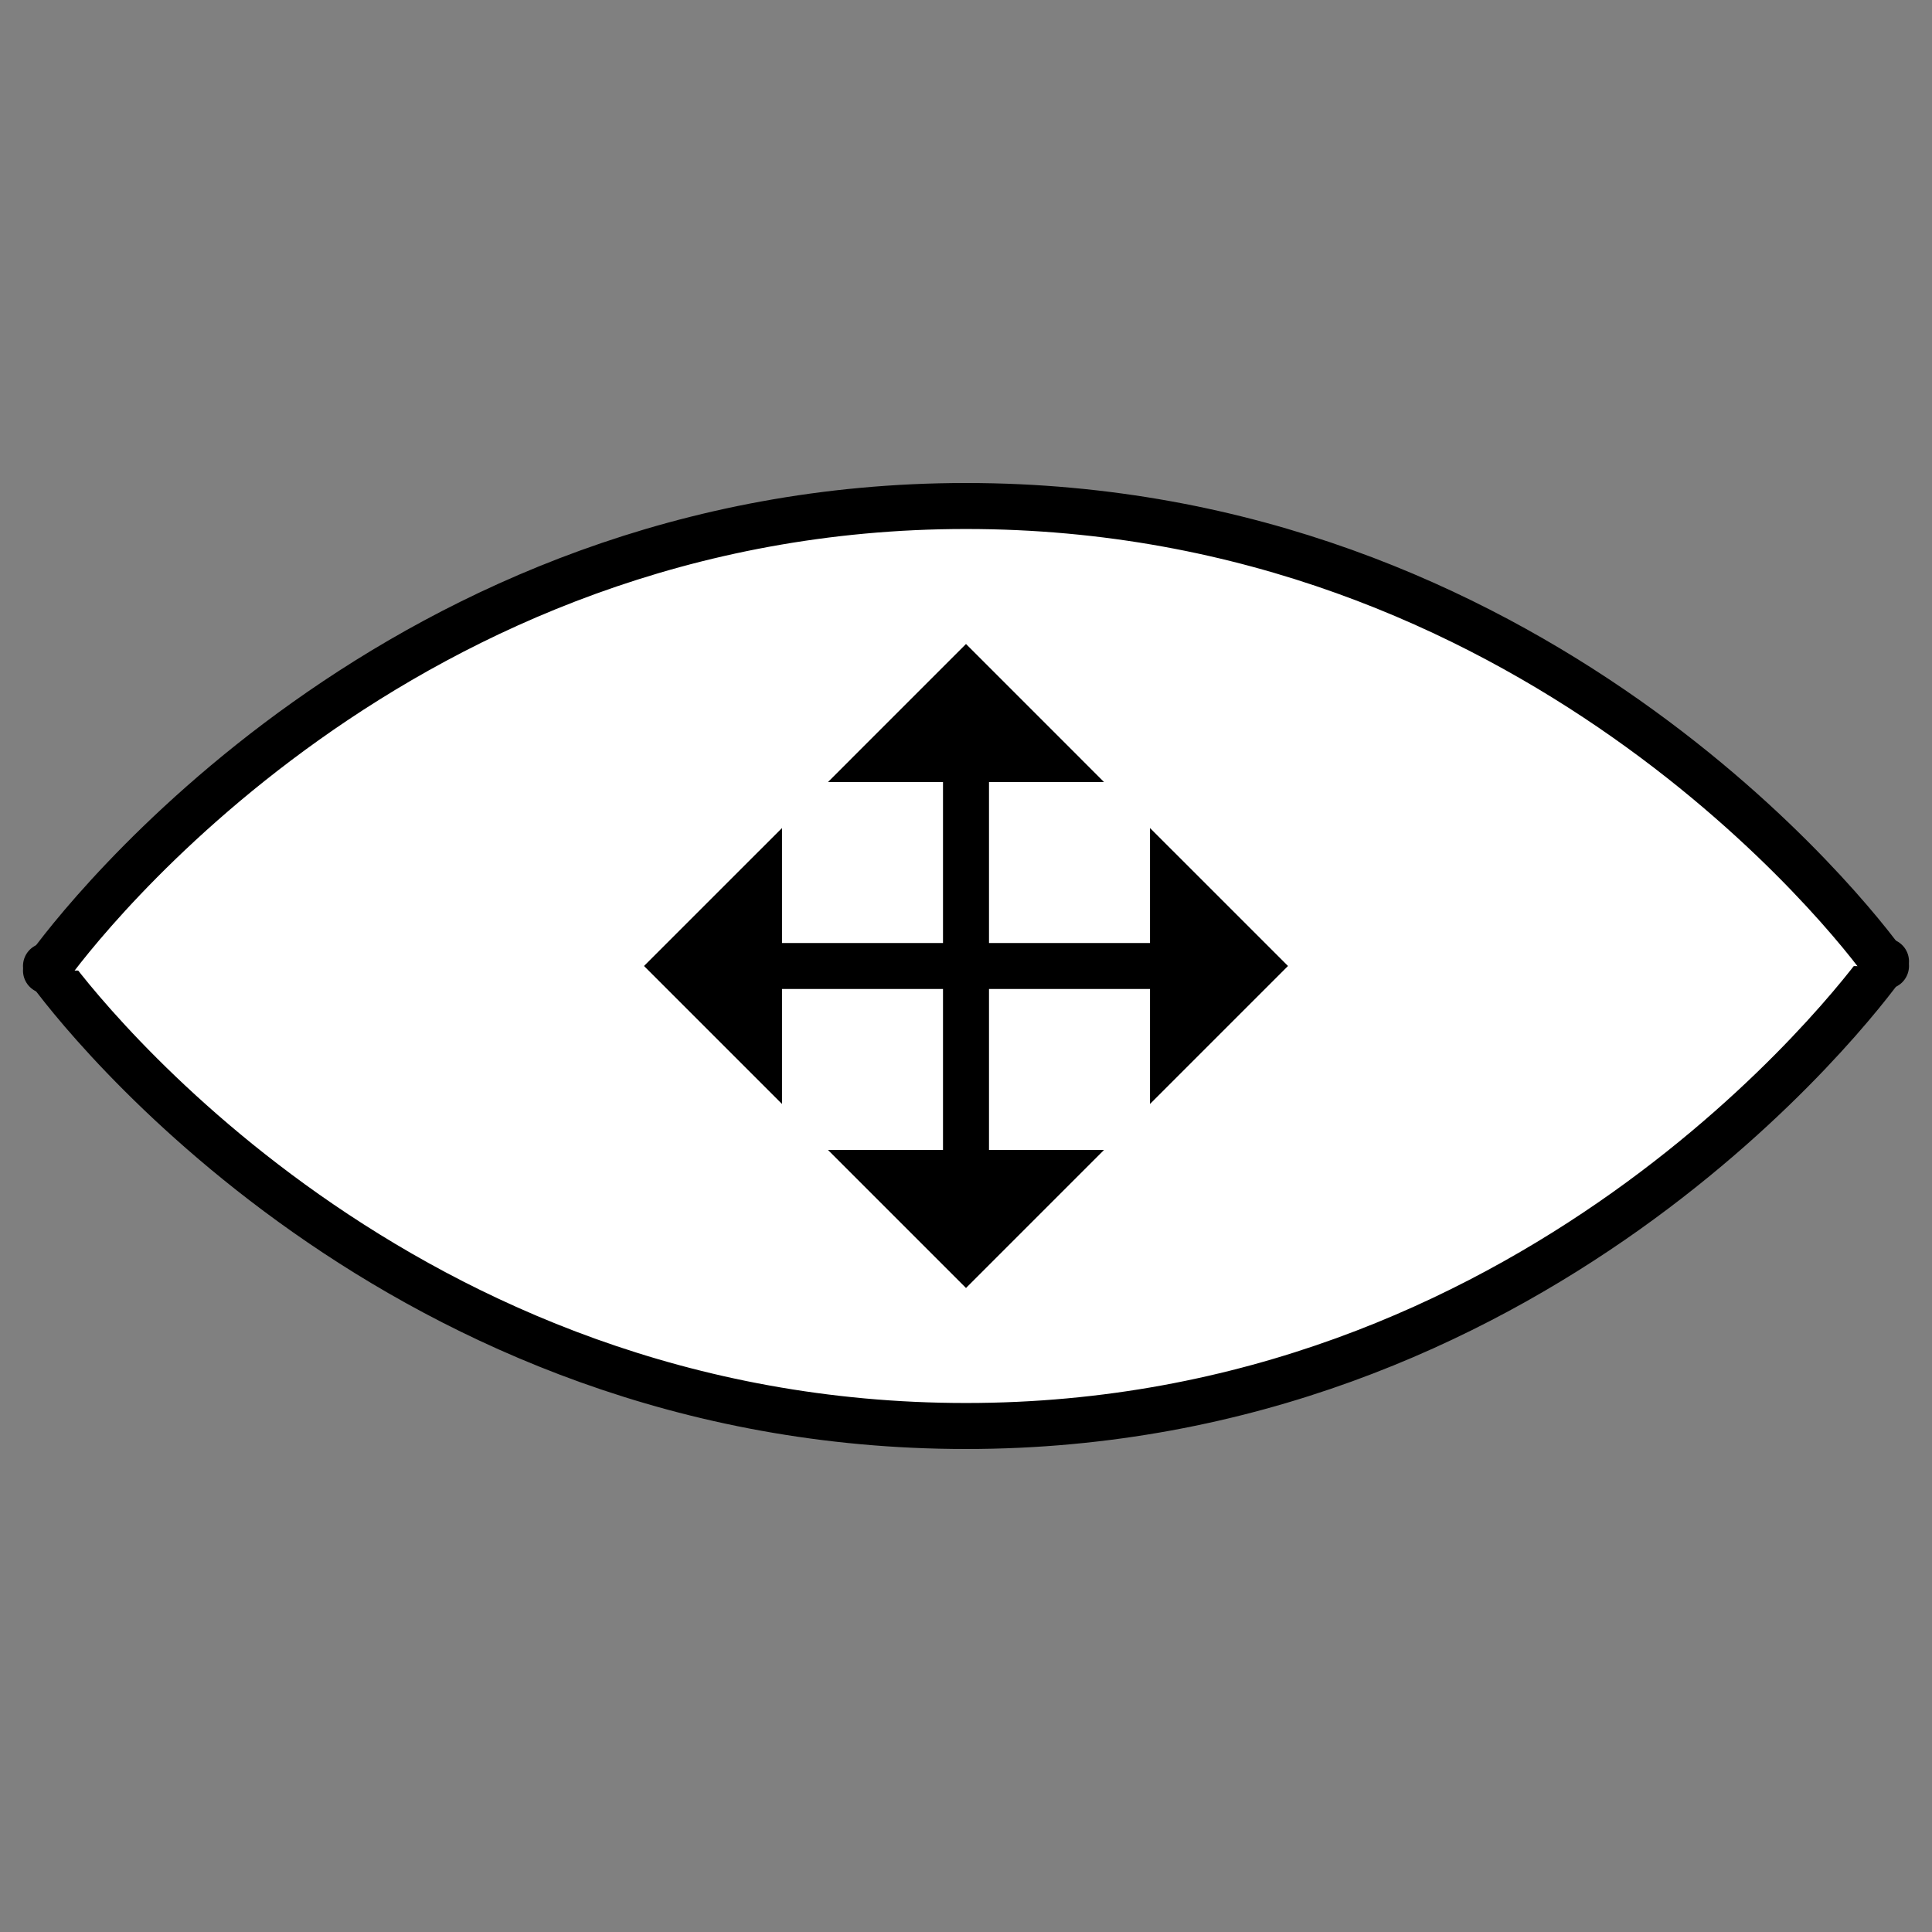 <?xml version="1.0" encoding="utf-8"?>
<!-- Generator: Adobe Illustrator 25.2.0, SVG Export Plug-In . SVG Version: 6.00 Build 0)  -->
<svg version="1.1" xmlns="http://www.w3.org/2000/svg" xmlns:xlink="http://www.w3.org/1999/xlink" x="0px" y="0px"
	 viewBox="0 0 42 42" style="enable-background:new 0 0 42 42;" xml:space="preserve">
<rect x="0" y="0" width="42" height="42" fill="#808080" stroke="none"/>
<style type="text/css">
	.st0{display:none;}
	.st1{display:inline;stroke:#FFFFFF;stroke-miterlimit:10;}
	.st2{fill:#FFFFFF;stroke:#000000;stroke-linecap:round;stroke-miterlimit:10;}
	.st3{display:inline;}
	.st4{fill:#FFFFFF;}
	.st5{fill:none;stroke:#000000;stroke-width:0.75;stroke-linecap:round;stroke-linejoin:round;stroke-miterlimit:10;}
	.st6{clip-path:url(#SVGID_2_);fill:#FFFFFF;}
	.st7{clip-path:url(#SVGID_4_);fill:none;stroke:#000000;stroke-width:0.75;stroke-linecap:round;stroke-linejoin:round;}
	.st8{clip-path:url(#SVGID_6_);fill:none;stroke:#000000;stroke-width:0.75;stroke-linecap:round;}
	.st9{clip-path:url(#SVGID_8_);fill:none;stroke:#000000;stroke-width:0.75;stroke-linecap:round;}
	.st10{clip-path:url(#SVGID_10_);fill:none;stroke:#000000;stroke-width:0.75;stroke-linecap:round;}
	.st11{clip-path:url(#SVGID_12_);fill:#FFFFFF;}
	.st12{clip-path:url(#SVGID_14_);fill:none;stroke:#000000;stroke-width:0.75;stroke-linejoin:round;}
	.st13{clip-path:url(#SVGID_16_);fill:none;stroke:#000000;stroke-width:0.75;stroke-linecap:round;}
	.st14{clip-path:url(#SVGID_18_);fill:none;stroke:#000000;stroke-width:0.75;stroke-linecap:round;}
	.st15{clip-path:url(#SVGID_20_);fill:none;stroke:#000000;stroke-width:0.75;stroke-linecap:round;}
	.st16{clip-path:url(#SVGID_22_);fill:#FFFFFF;}
	.st17{clip-path:url(#SVGID_24_);fill:none;stroke:#000000;stroke-width:0.75;stroke-linejoin:round;}
	.st18{clip-path:url(#SVGID_26_);fill:none;stroke:#000000;stroke-width:0.5;stroke-linecap:round;}
	.st19{clip-path:url(#SVGID_28_);fill:none;stroke:#000000;stroke-width:0.5;stroke-linecap:round;}
	.st20{clip-path:url(#SVGID_30_);fill:none;stroke:#000000;stroke-width:0.5;stroke-linecap:round;}
	.st21{fill:none;stroke:#000000;stroke-linecap:round;stroke-linejoin:round;}
</style>
<g id="Layer_1">
	<g id="Layer_1_1_" class="st0">
		<rect x="18.5" y="18.5" class="st1" width="5" height="5"/>
	</g>
	<g id="Layer_3">
		<g id="Layer_2_1_">
			<path class="st2" d="M1,21c0.7,1,7.7,10,20,10s19.3-9.1,20-10.1"/>
			<path class="st2" d="M41,21c-0.7-1-7.7-10-20-10S1.7,20.1,1,21.1"/>
		</g>
	</g>
	<g id="Layer_2_2_" class="st0">
		<g id="XMLID_1_" class="st3">
			<g>
				<path class="st4" d="M13.1,16c-0.8,0-1.4-0.6-1.4-1.4s0.6-1.4,1.4-1.4h10.3h0.1c1.6,0,2.8,0.2,3.6,0.4c0.7,0.2,1.1,0.4,2.9,1
					c1.2,0.5,2.2,0.8,2.8,1v7.5c-0.7,0-1.7,0.1-2.8,0.6c-0.2,0.1-0.5,0.3-0.8,0.4c-1,0.6-1.8,1.1-1.9,1.2c-1.6,1.1-3.1,1.3-6.2,3
					c-1.3,0.7-1.9,1-2.1,1.2c-0.7,0.6-1.1,1-1.5,0.9c-0.4-0.2-0.7-0.9-0.6-1.5c0-0.7,0.5-1.1,0.7-1.4c1.4-1.5,3.6-2.7,4.4-3.2H11.1
					c-0.8,0-1.4-0.6-1.4-1.4s0.6-1.4,1.4-1.4h-0.2h-0.3H8.1c-0.8,0-1.4-0.6-1.4-1.4s0.6-1.4,1.4-1.4h1.6c-0.8,0-1.4-0.6-1.4-1.4
					C8.4,16.6,9,16,9.8,16H13.1z"/>
			</g>
			<g>
				<path class="st5" d="M32.9,23.2c-0.7,0-1.7,0.1-2.8,0.6c-0.2,0.1-0.5,0.3-0.8,0.4c-1,0.6-1.8,1.1-1.9,1.2
					c-1.6,1.1-3.1,1.3-6.2,3c-1.3,0.7-1.9,1-2.1,1.2c-0.7,0.6-1.1,1-1.5,0.9c-0.4-0.2-0.7-0.9-0.6-1.5c0-0.7,0.5-1.1,0.7-1.4
					c1.4-1.5,3.6-2.7,4.4-3.2"/>
				<polyline class="st5" points="23.1,24.4 22,24.4 11.1,24.4 10.8,24.4 				"/>
				<polyline class="st5" points="19.3,21.6 11.1,21.6 10.8,21.6 				"/>
				<path class="st5" d="M11.1,24.4c-0.8,0-1.4-0.6-1.4-1.4s0.6-1.4,1.4-1.4"/>
				<polyline class="st5" points="10.8,21.6 10.5,21.6 8.1,21.6 7.9,21.6 				"/>
				<polyline class="st5" points="19.3,18.8 9.8,18.8 8.1,18.8 7.9,18.8 				"/>
				<path class="st5" d="M8.1,21.6c-0.8,0-1.4-0.6-1.4-1.4s0.6-1.4,1.4-1.4"/>
				<polyline class="st5" points="20.8,16 13.1,16 9.8,16 9.6,16 				"/>
				<path class="st5" d="M9.8,18.8c-0.8,0-1.4-0.6-1.4-1.4C8.4,16.6,9,16,9.8,16"/>
				<polyline class="st5" points="23.4,13.2 13.1,13.2 12.8,13.2 				"/>
				<line class="st5" x1="24.1" y1="13.2" x2="23.5" y2="13.2"/>
				<path class="st5" d="M13.1,16c-0.8,0-1.4-0.6-1.4-1.4s0.6-1.4,1.4-1.4"/>
				<path class="st5" d="M32.9,15.7c-0.6-0.2-1.6-0.6-2.8-1c-1.8-0.7-2.2-0.9-2.9-1c-0.8-0.2-2-0.4-3.6-0.4h-0.1"/>
				<line class="st5" x1="32.9" y1="23.2" x2="32.9" y2="15.7"/>
			</g>
		</g>
	</g>
</g>
<g id="Layer_2" class="st0">
	<g class="st3">
		<g>
			<defs>
				<rect id="SVGID_1_" x="4.5" y="4.9" width="32" height="32"/>
			</defs>
			<clipPath id="SVGID_2_">
				<use xlink:href="#SVGID_1_"  style="overflow:visible;"/>
			</clipPath>
			<path class="st6" d="M17.1,21.5c-0.1-0.4-0.2-0.8-0.4-1.6c-0.2-0.6-0.3-0.9-0.5-1.2c-0.2-0.5-0.3-0.7-0.5-1.2
				c-0.1-0.3-0.4-1-0.5-1.4c-0.1-0.5,0-0.9,0.2-1.2c0.3-0.3,1-0.5,1.4-0.4s0.7,0.5,0.9,0.8c0.3,0.5,0.4,0.6,0.7,1.5
				c0.4,1,0.6,1.9,0.6,2.2l0.1,0.5c0,0,0-1.1,0-1.2c0-1-0.1-1.8,0-2.9c0-0.1,0.1-0.6,0.1-0.7c0.1-0.5,0.3-0.8,0.7-1s0.9-0.2,1.4,0
				c0.4,0.2,0.6,0.5,0.7,1c0,0.1,0.1,1,0.1,1.1c0,1,0,1.6,0,2.2c0,0.2,0,1.6,0,1.5c0.1-0.7,0.1-3.2,0.3-3.9c0.1-0.4,0.4-0.7,0.8-0.9
				s1.1-0.1,1.4,0.2s0.4,0.7,0.5,1.2c0,0.4,0,0.9,0,1.2c0,0.9,0,1.3,0,2.1c0,0,0,0.3,0,0.2c0.1-0.3,0.2-0.5,0.3-0.7
				c0-0.1,0.2-0.6,0.4-0.9c0.1-0.2,0.2-0.4,0.4-0.7c0.2-0.3,0.4-0.4,0.7-0.6c0.5-0.2,1.1,0.1,1.3,0.6c0.1,0.2,0,0.7,0,1.1
				c-0.1,0.6-0.3,1.3-0.4,1.6c-0.1,0.4-0.3,1.2-0.3,1.6c-0.1,0.4-0.2,1.4-0.4,1.8c-0.1,0.3-0.4,1-0.7,1.4c0,0-1.1,1.2-1.2,1.8
				c-0.1,0.6-0.1,0.6-0.1,1s0.1,0.9,0.1,0.9s-0.8,0.1-1.2,0c-0.4-0.1-0.9-0.8-1-1.1c-0.2-0.3-0.5-0.3-0.7,0
				c-0.2,0.4-0.7,1.1-1.1,1.1c-0.7,0.1-2.1,0-3.1,0c0,0,0.2-1-0.2-1.4c-0.3-0.3-0.8-0.8-1.1-1.1L16,25.1c-0.3-0.4-0.6-1.1-1.2-2
				c-0.3-0.5-1-1.1-1.3-1.6c-0.2-0.4-0.3-1-0.2-1.3c0.2-0.6,0.7-0.9,1.4-0.8c0.5,0,0.8,0.2,1.2,0.5c0.2,0.2,0.6,0.5,0.8,0.7
				c0.2,0.2,0.2,0.3,0.4,0.5C17.1,21.7,17.1,21.8,17.1,21.5"/>
		</g>
		<g>
			<defs>
				<rect id="SVGID_3_" x="4.5" y="4.9" width="32" height="32"/>
			</defs>
			<clipPath id="SVGID_4_">
				<use xlink:href="#SVGID_3_"  style="overflow:visible;"/>
			</clipPath>
			<path class="st7" d="M17.1,21.5c-0.1-0.4-0.2-0.8-0.4-1.6c-0.2-0.6-0.3-0.9-0.5-1.2c-0.2-0.5-0.3-0.7-0.5-1.2
				c-0.1-0.3-0.4-1-0.5-1.4c-0.1-0.5,0-0.9,0.2-1.2c0.3-0.3,1-0.5,1.4-0.4s0.7,0.5,0.9,0.8c0.3,0.5,0.4,0.6,0.7,1.5
				c0.4,1,0.6,1.9,0.6,2.2l0.1,0.5c0,0,0-1.1,0-1.2c0-1-0.1-1.8,0-2.9c0-0.1,0.1-0.6,0.1-0.7c0.1-0.5,0.3-0.8,0.7-1s0.9-0.2,1.4,0
				c0.4,0.2,0.6,0.5,0.7,1c0,0.1,0.1,1,0.1,1.1c0,1,0,1.6,0,2.2c0,0.2,0,1.6,0,1.5c0.1-0.7,0.1-3.2,0.3-3.9c0.1-0.4,0.4-0.7,0.8-0.9
				s1.1-0.1,1.4,0.2s0.4,0.7,0.5,1.2c0,0.4,0,0.9,0,1.2c0,0.9,0,1.3,0,2.1c0,0,0,0.3,0,0.2c0.1-0.3,0.2-0.5,0.3-0.7
				c0-0.1,0.2-0.6,0.4-0.9c0.1-0.2,0.2-0.4,0.4-0.7c0.2-0.3,0.4-0.4,0.7-0.6c0.5-0.2,1.1,0.1,1.3,0.6c0.1,0.2,0,0.7,0,1.1
				c-0.1,0.6-0.3,1.3-0.4,1.6c-0.1,0.4-0.3,1.2-0.3,1.6c-0.1,0.4-0.2,1.4-0.4,1.8c-0.1,0.3-0.4,1-0.7,1.4c0,0-1.1,1.2-1.2,1.8
				c-0.1,0.6-0.1,0.6-0.1,1s0.1,0.9,0.1,0.9s-0.8,0.1-1.2,0c-0.4-0.1-0.9-0.8-1-1.1c-0.2-0.3-0.5-0.3-0.7,0
				c-0.2,0.4-0.7,1.1-1.1,1.1c-0.7,0.1-2.1,0-3.1,0c0,0,0.2-1-0.2-1.4c-0.3-0.3-0.8-0.8-1.1-1.1L16,25.1c-0.3-0.4-0.6-1.1-1.2-2
				c-0.3-0.5-1-1.1-1.3-1.6c-0.2-0.4-0.3-1-0.2-1.3c0.2-0.6,0.7-0.9,1.4-0.8c0.5,0,0.8,0.2,1.2,0.5c0.2,0.2,0.6,0.5,0.8,0.7
				c0.2,0.2,0.2,0.3,0.4,0.5C17.1,21.7,17.1,21.8,17.1,21.5"/>
		</g>
		<g>
			<defs>
				<rect id="SVGID_5_" x="4.5" y="4.9" width="32" height="32"/>
			</defs>
			<clipPath id="SVGID_6_">
				<use xlink:href="#SVGID_5_"  style="overflow:visible;"/>
			</clipPath>
			<line class="st8" x1="24.1" y1="25.6" x2="24.1" y2="22.2"/>
		</g>
		<g>
			<defs>
				<rect id="SVGID_7_" x="4.5" y="4.9" width="32" height="32"/>
			</defs>
			<clipPath id="SVGID_8_">
				<use xlink:href="#SVGID_7_"  style="overflow:visible;"/>
			</clipPath>
			<line class="st9" x1="22.1" y1="25.6" x2="22" y2="22.2"/>
		</g>
		<g>
			<defs>
				<rect id="SVGID_9_" x="4.5" y="4.9" width="32" height="32"/>
			</defs>
			<clipPath id="SVGID_10_">
				<use xlink:href="#SVGID_9_"  style="overflow:visible;"/>
			</clipPath>
			<line class="st10" x1="20.1" y1="22.2" x2="20.1" y2="25.6"/>
		</g>
	</g>
</g>
<g id="Layer_3_1_" class="st0">
	<g class="st3">
		<g>
			<defs>
				<rect id="SVGID_11_" x="3.7" y="3.9" width="32" height="32"/>
			</defs>
			<clipPath id="SVGID_12_">
				<use xlink:href="#SVGID_11_"  style="overflow:visible;"/>
			</clipPath>
			<path class="st11" d="M16.3,16.9c0.5-0.2,1.4-0.1,1.7,0.5c0.2,0.5,0.4,1.2,0.4,1.1c0-0.4,0-1.2,0.1-1.6c0.1-0.3,0.3-0.6,0.7-0.7
				c0.3-0.1,0.6-0.1,0.9-0.1c0.3,0.1,0.6,0.3,0.8,0.5c0.4,0.6,0.4,1.9,0.4,1.8c0.1-0.3,0.1-1.2,0.3-1.6c0.1-0.2,0.5-0.4,0.7-0.5
				c0.3-0.1,0.7-0.1,1,0c0.2,0,0.6,0.3,0.7,0.5c0.2,0.3,0.3,1.3,0.4,1.7c0,0.1,0.1-0.4,0.3-0.7c0.4-0.6,1.8-0.8,1.9,0.6
				c0,0.7,0,0.6,0,1.1s0,0.8,0,1.2c0,0.4-0.1,1.3-0.2,1.7c-0.1,0.3-0.4,1-0.7,1.4c0,0-1.1,1.2-1.2,1.8c-0.1,0.6-0.1,0.6-0.1,1
				s0.1,0.9,0.1,0.9s-0.8,0.1-1.2,0c-0.4-0.1-0.9-0.8-1-1.1c-0.2-0.3-0.5-0.3-0.7,0c-0.2,0.4-0.7,1.1-1,1.1c-0.7,0.1-2.1,0-3.1,0
				c0,0,0.2-1-0.2-1.4c-0.3-0.3-0.8-0.8-1.1-1.1l-0.8-0.9c-0.3-0.4-1-0.9-1.2-2c-0.2-0.9-0.2-1.4,0-1.8s0.7-0.6,0.9-0.6
				s0.7,0,0.9,0.1c0.2,0.1,0.3,0.2,0.5,0.4c0.2,0.3,0.3,0.5,0.2,0.1c-0.1-0.3-0.3-0.6-0.4-1s-0.4-0.9-0.4-1.5
				C15.4,17.8,15.5,17.2,16.3,16.9"/>
		</g>
		<g>
			<defs>
				<rect id="SVGID_13_" x="3.7" y="3.9" width="32" height="32"/>
			</defs>
			<clipPath id="SVGID_14_">
				<use xlink:href="#SVGID_13_"  style="overflow:visible;"/>
			</clipPath>
			<path class="st12" d="M16.3,16.9c0.5-0.2,1.4-0.1,1.7,0.5c0.2,0.5,0.4,1.2,0.4,1.1c0-0.3-0.1-1.2,0.1-1.6
				c0.2-0.5,0.6-0.7,0.7-0.7c0.4-0.2,0.8-0.1,0.9-0.1c0.2,0.1,0.3,0.1,0.4,0.2c0,0,0.7,0.5,0.8,2.1c0,0,0,0,0,0c0,0,0,0,0,0
				c0-0.1-0.1-1.1,0.6-1.8c0.1-0.1,0.4-0.4,0.9-0.4c0,0,0,0,0.1,0c0,0,0.4,0,0.8,0.3c0.4,0.2,0.8,1,0.7,2c0,0.1,0.1-0.4,0.3-0.7
				c0.4-0.6,1.8-0.8,1.9,0.6c0,0.7,0,0.6,0,1.1s0,0.8,0,1.2c0,0.4-0.1,1.3-0.2,1.7c-0.1,0.3-0.4,1-0.7,1.4c0,0-1.1,1.2-1.2,1.8
				c-0.1,0.6-0.1,0.6-0.1,1s0.1,0.9,0.1,0.9s-0.8,0.1-1.2,0c-0.4-0.1-0.9-0.8-1-1.1c-0.2-0.3-0.5-0.3-0.7,0c-0.2,0.4-0.7,1.1-1,1.1
				c-0.7,0.1-2.1,0-3.1,0c0,0,0.2-1-0.2-1.4c-0.3-0.3-0.8-0.8-1.1-1.1c-0.9-1.1-1.4-2-1.7-2.7c-0.5-1.2-0.5-1.7-0.3-2
				c0.3-0.5,0.9-0.6,0.9-0.6c0.1,0,0.6-0.1,1.1,0.2c0.4,0.3,0.5,0.7,0.6,0.6c0.1,0-0.3-1-0.4-1.2l0,0c-0.2-0.3-0.4-0.7-0.6-1.4
				c0-0.1,0-0.1,0-0.2C15.6,17.3,16,17,16.3,16.9z"/>
		</g>
		<g>
			<defs>
				<rect id="SVGID_15_" x="3.7" y="3.9" width="32" height="32"/>
			</defs>
			<clipPath id="SVGID_16_">
				<use xlink:href="#SVGID_15_"  style="overflow:visible;"/>
			</clipPath>
			<line class="st13" x1="23.3" y1="24.6" x2="23.3" y2="21.2"/>
		</g>
		<g>
			<defs>
				<rect id="SVGID_17_" x="3.7" y="3.9" width="32" height="32"/>
			</defs>
			<clipPath id="SVGID_18_">
				<use xlink:href="#SVGID_17_"  style="overflow:visible;"/>
			</clipPath>
			<line class="st14" x1="21.3" y1="24.6" x2="21.2" y2="21.2"/>
		</g>
		<g>
			<defs>
				<rect id="SVGID_19_" x="3.7" y="3.9" width="32" height="32"/>
			</defs>
			<clipPath id="SVGID_20_">
				<use xlink:href="#SVGID_19_"  style="overflow:visible;"/>
			</clipPath>
			<line class="st15" x1="19.3" y1="21.2" x2="19.3" y2="24.6"/>
		</g>
	</g>
</g>
<g id="Layer_4" class="st0">
	<g class="st3">
		<g>
			<defs>
				<rect id="SVGID_21_" x="1.8" y="2.3" width="36.4" height="36.4"/>
			</defs>
			<clipPath id="SVGID_22_">
				<use xlink:href="#SVGID_21_"  style="overflow:visible;"/>
			</clipPath>
			<path class="st16" d="M16.1,17.1c0.6-0.2,1.6-0.1,1.9,0.6c0.2,0.6,0.5,1.4,0.5,1.3c0-0.5,0-1.4,0.1-1.8c0.1-0.3,0.3-0.7,0.8-0.8
				c0.3-0.1,0.7-0.1,1-0.1c0.3,0.1,0.7,0.3,0.9,0.6c0.5,0.7,0.5,2.2,0.5,2c0.1-0.3,0.1-1.4,0.3-1.8c0.1-0.2,0.6-0.5,0.8-0.6
				c0.3-0.1,0.8-0.1,1.1,0c0.2,0,0.7,0.3,0.8,0.6c0.2,0.3,0.3,1.5,0.5,1.9c0,0.1,0.1-0.5,0.3-0.8c0.5-0.7,2-0.9,2.2,0.7
				c0,0.8,0,0.7,0,1.3s0,0.9,0,1.4c0,0.5-0.1,1.5-0.2,1.9c-0.1,0.3-0.5,1.1-0.8,1.6c0,0-1.3,1.4-1.4,2c-0.1,0.7-0.1,0.7-0.1,1.1
				s0.1,1,0.1,1s-0.9,0.1-1.4,0c-0.5-0.1-1-0.9-1.1-1.3c-0.2-0.3-0.6-0.3-0.8,0c-0.2,0.5-0.8,1.3-1.1,1.3c-0.8,0.1-2.4,0-3.5,0
				c0,0,0.2-1.1-0.2-1.6c-0.3-0.3-0.9-0.9-1.3-1.3l-0.9-1c-0.3-0.5-1.1-1-1.4-2.3c-0.2-1-0.2-1.6,0-2c0.2-0.5,0.8-0.7,1-0.7
				s0.8,0,1,0.1s0.3,0.2,0.6,0.5c0.2,0.3,0.3,0.6,0.2,0.1c-0.1-0.3-0.3-0.7-0.5-1.1c-0.1-0.5-0.5-1-0.5-1.7
				C15.1,18.2,15.2,17.5,16.1,17.1"/>
		</g>
		<g>
			<defs>
				<rect id="SVGID_23_" x="1.8" y="2.3" width="36.4" height="36.4"/>
			</defs>
			<clipPath id="SVGID_24_">
				<use xlink:href="#SVGID_23_"  style="overflow:visible;"/>
			</clipPath>
			<path class="st17" d="M16.1,17.1c0.6-0.2,1.6-0.1,1.9,0.6c0.2,0.6,0.5,1.4,0.5,1.3c0-0.3-0.1-1.3,0.1-1.8
				c0.2-0.5,0.7-0.7,0.8-0.8c0.4-0.2,0.9-0.1,1-0.1c0.2,0.1,0.4,0.2,0.5,0.2c0,0,0.8,0.6,0.9,2.4c0,0,0,0,0,0c0,0,0,0,0,0
				c0-0.1-0.2-1.3,0.7-2c0.1-0.1,0.5-0.4,1.1-0.5c0,0,0,0,0.1,0c0,0,0.5,0,0.9,0.3c0.4,0.2,0.9,1.1,0.8,2.3c0,0.1,0.1-0.5,0.3-0.8
				c0.5-0.7,2-0.9,2.2,0.7c0,0.8,0,0.7,0,1.3c0,0.6,0,0.9,0,1.4c0,0.5-0.1,1.5-0.2,1.9c-0.1,0.3-0.5,1.1-0.8,1.6c0,0-1.3,1.4-1.4,2
				s-0.1,0.7-0.1,1.1s0.1,1,0.1,1s-0.9,0.1-1.4,0c-0.5-0.1-1-0.9-1.1-1.3c-0.2-0.3-0.6-0.3-0.8,0c-0.2,0.5-0.8,1.3-1.1,1.3
				c-0.8,0.1-2.4,0-3.5,0c0,0,0.2-1.1-0.2-1.6c-0.3-0.3-0.9-0.9-1.3-1.3c-1-1.2-1.6-2.3-1.9-3.1c-0.6-1.4-0.5-1.9-0.3-2.2
				c0.3-0.5,1-0.7,1-0.7c0.1,0,0.7-0.1,1.2,0.2c0.5,0.3,0.6,0.8,0.7,0.7c0.1,0-0.4-1.1-0.5-1.4l0,0c-0.2-0.3-0.4-0.8-0.7-1.6
				c0-0.1,0-0.2,0-0.3C15.4,17.6,15.8,17.3,16.1,17.1z"/>
		</g>
		<g>
			<defs>
				<rect id="SVGID_25_" x="1.8" y="2.3" width="36.4" height="36.4"/>
			</defs>
			<clipPath id="SVGID_26_">
				<use xlink:href="#SVGID_25_"  style="overflow:visible;"/>
			</clipPath>
			<line class="st18" x1="24.1" y1="25.9" x2="24.1" y2="22"/>
		</g>
		<g>
			<defs>
				<rect id="SVGID_27_" x="1.8" y="2.3" width="36.4" height="36.4"/>
			</defs>
			<clipPath id="SVGID_28_">
				<use xlink:href="#SVGID_27_"  style="overflow:visible;"/>
			</clipPath>
			<line class="st19" x1="21.8" y1="25.9" x2="21.7" y2="22"/>
		</g>
		<g>
			<defs>
				<rect id="SVGID_29_" x="1.8" y="2.3" width="36.4" height="36.4"/>
			</defs>
			<clipPath id="SVGID_30_">
				<use xlink:href="#SVGID_29_"  style="overflow:visible;"/>
			</clipPath>
			<line class="st20" x1="19.5" y1="22" x2="19.5" y2="25.9"/>
		</g>
	</g>
</g>
<g id="Layer_5">
	<g>
		<g>
			<line class="st21" x1="21" y1="25.4" x2="21" y2="16.6"/>
			<g>
				<polygon points="18,25 24,25 21,28 				"/>
			</g>
			<g>
				<polygon points="18,17 24,17 21,14 				"/>
			</g>
		</g>
	</g>
	<g>
		<g>
			<line class="st21" x1="16.6" y1="21" x2="25.4" y2="21"/>
			<g>
				<polygon points="17,18 17,24 14,21 				"/>
			</g>
			<g>
				<polygon points="25,18 25,24 28,21 				"/>
			</g>
		</g>
	</g>
</g>
</svg>
